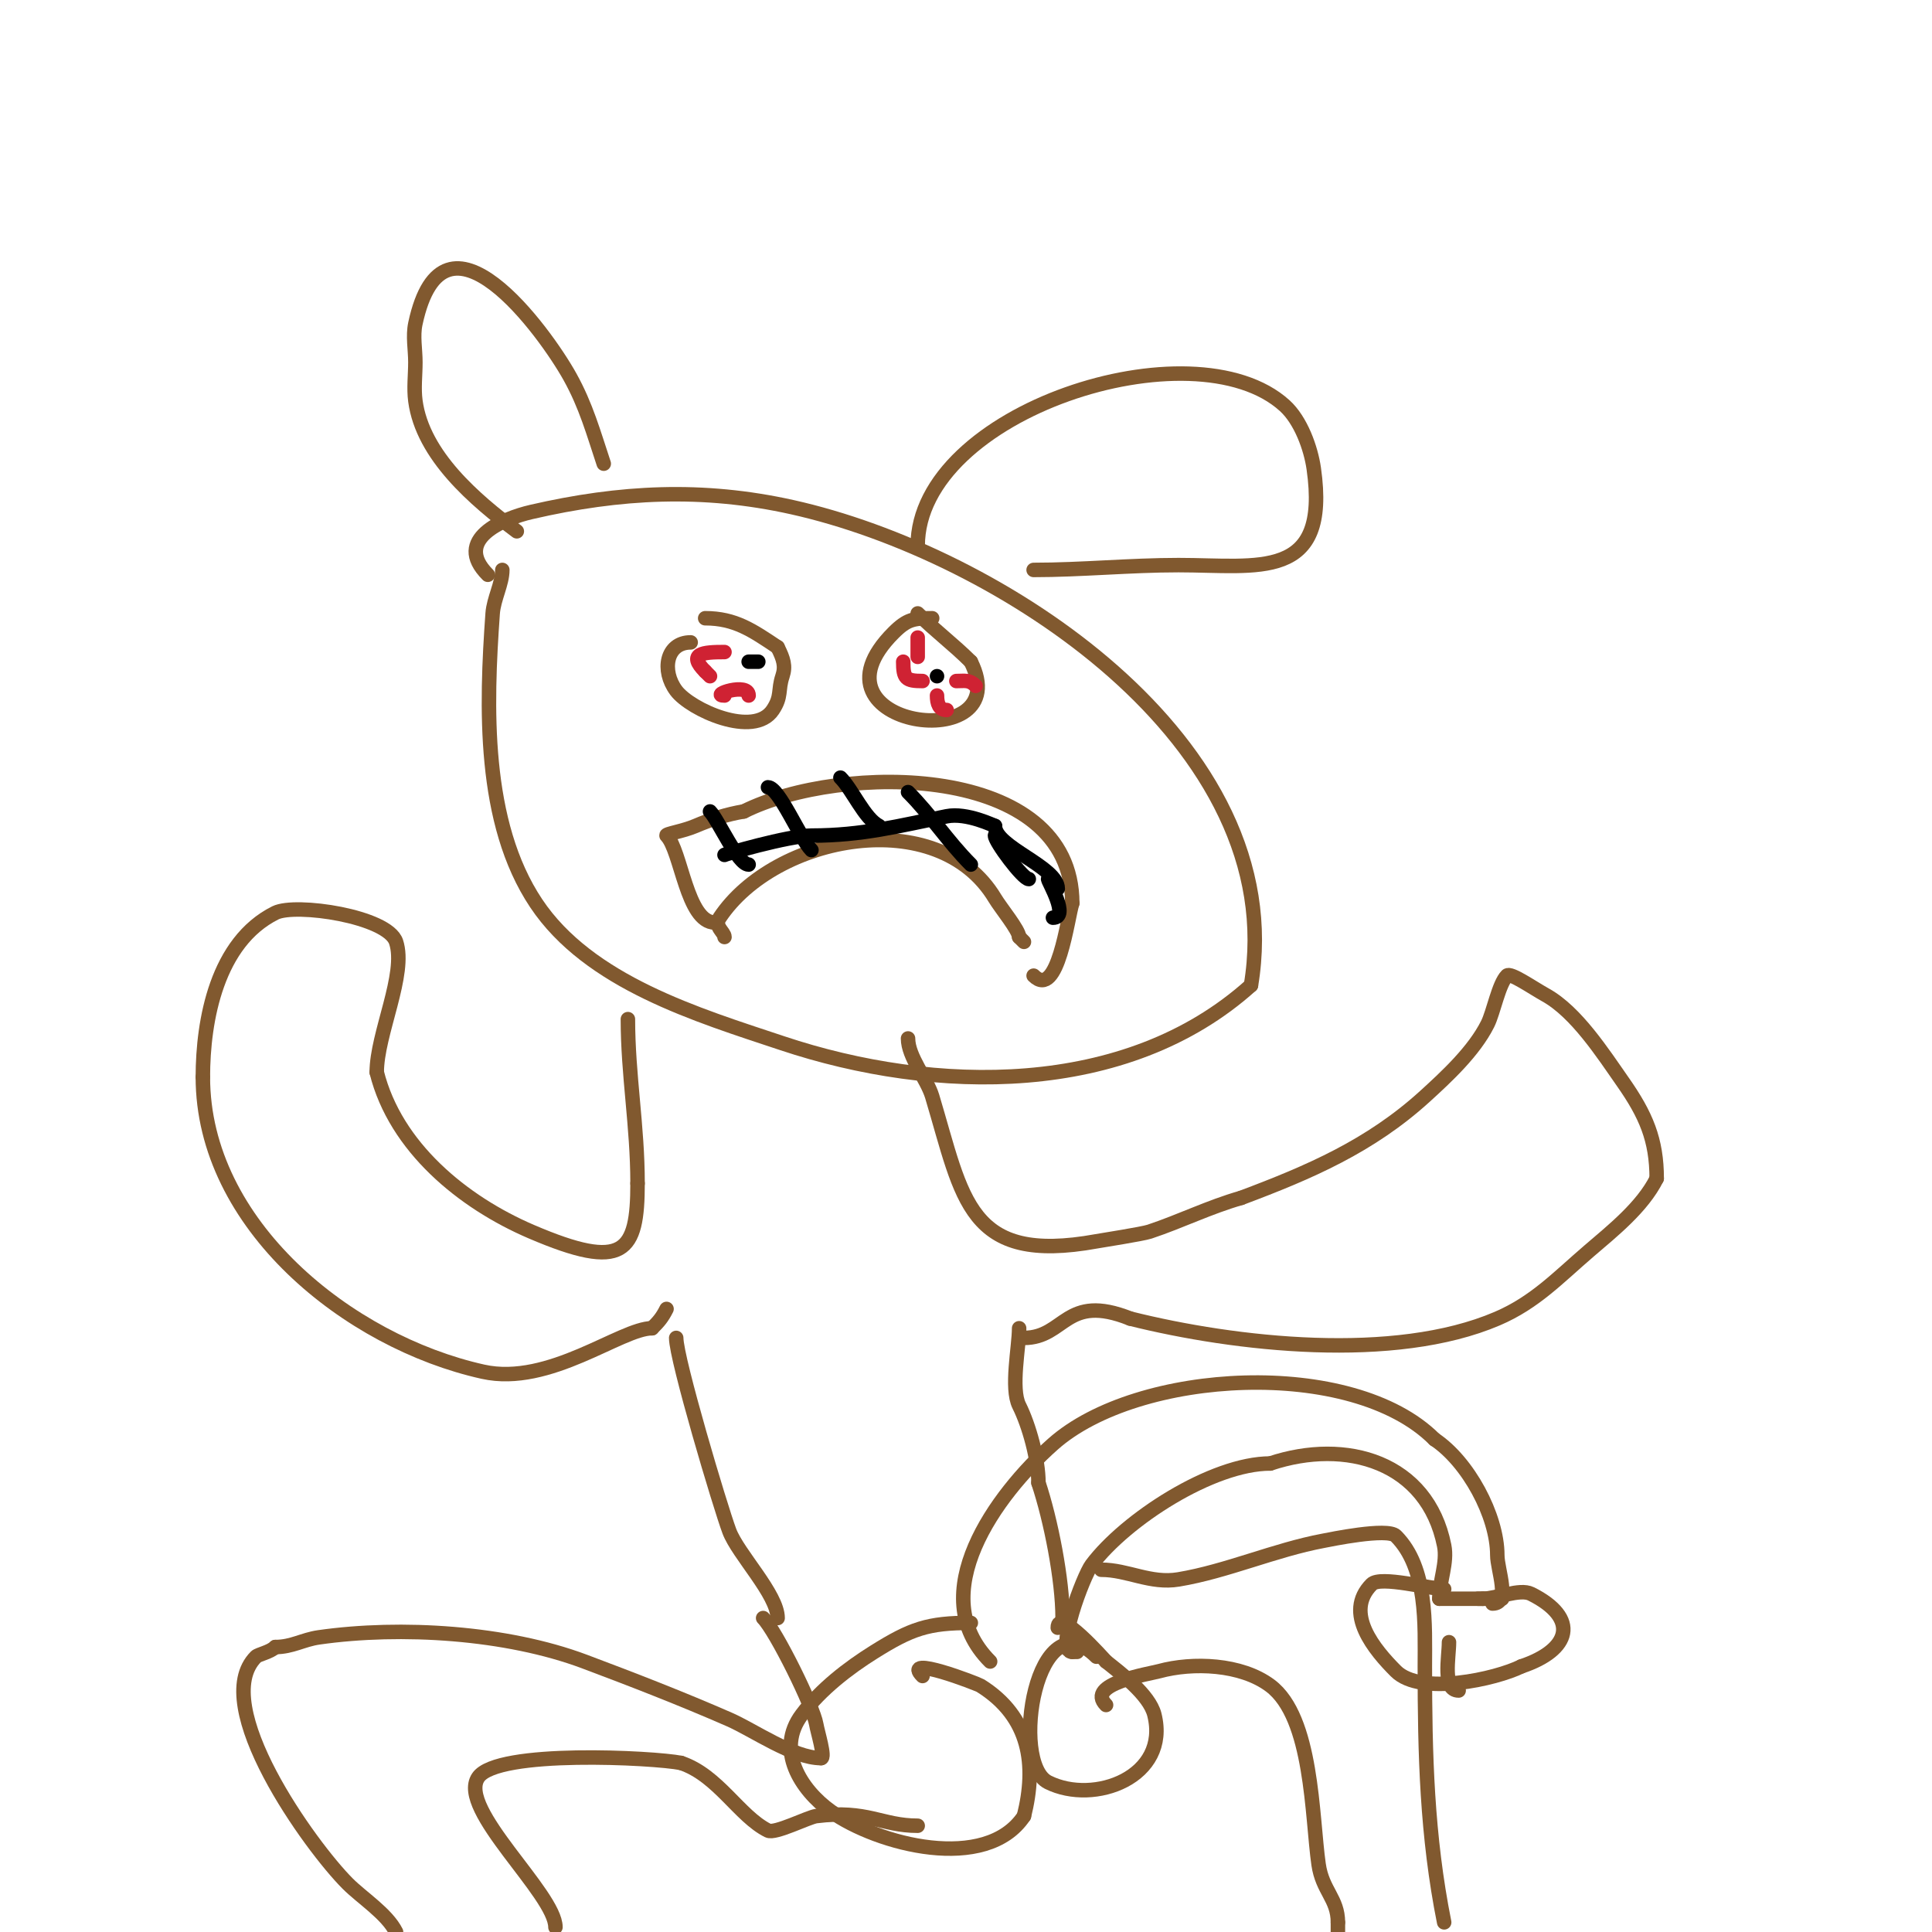 <svg viewBox='0 0 400 400' version='1.1' xmlns='http://www.w3.org/2000/svg' xmlns:xlink='http://www.w3.org/1999/xlink'><g fill='none' stroke='#81592f' stroke-width='3' stroke-linecap='round' stroke-linejoin='round'><path d='M143,133c-5.11,0 -6.08,5.893 -3,10c2.96,3.947 16.077,9.884 20,4c1.912,-2.868 1.016,-4.049 2,-7c0.697,-2.09 0.215,-3.57 -1,-6'/><path d='M161,134c-5.22,-3.48 -8.799,-6 -15,-6'/><path d='M193,128c-3.814,0 -5.187,0.187 -8,3c-19.702,19.702 25.902,25.804 16,6'/><path d='M201,137c-3.6,-3.6 -7.469,-6.469 -11,-10'/><path d='M150,194c0,-1.036 -2.224,-2.164 -1,-4c11.44,-17.159 45.204,-23.66 57,-4c1.185,1.976 5,6.592 5,8'/><path d='M211,194c0.333,0.333 0.667,0.667 1,1'/><path d='M148,191c-5.828,0 -6.958,-14.958 -10,-18c-0.338,-0.338 3.366,-0.871 6,-2c3.199,-1.371 6.567,-2.428 10,-3'/><path d='M154,168c20.08,-10.04 68,-10.192 68,19'/><path d='M222,187c-0.952,2.855 -2.977,20.023 -8,15'/><path d='M104,118c0,2.833 -1.784,5.973 -2,9c-1.368,19.153 -2.154,43.269 9,60c10.959,16.438 33.435,23.145 51,29c31.485,10.495 71.142,11.272 97,-12'/><path d='M259,204c8.423,-50.536 -52.545,-89.566 -95,-99c-18.52,-4.116 -35.643,-3.236 -54,1c-5.896,1.361 -16.279,5.721 -9,13'/><path d='M107,110c-8.632,-6.474 -19.49,-15.675 -21,-27c-0.352,-2.643 0,-5.333 0,-8c0,-2.667 -0.559,-5.393 0,-8c5.873,-27.408 26.971,1.948 32,11c3.355,6.038 4.861,11.583 7,18'/><path d='M190,113c0,-27.823 57.109,-46.174 76,-29c3.313,3.012 5.392,8.744 6,13c3.345,23.418 -11.475,20 -28,20c-10.039,0 -20.073,1 -30,1'/></g>
<g fill='none' stroke='#000000' stroke-width='3' stroke-linecap='round' stroke-linejoin='round'><path d='M147,168c1.663,1.663 5.744,11 8,11'/><path d='M159,163c2.286,0 6.697,10.697 9,13'/><path d='M174,161c2.507,2.507 4.991,8.495 8,10'/><path d='M188,164c4.812,4.812 8.163,10.163 13,15'/><path d='M206,173c0,1.279 5.785,9 7,9'/><path d='M217,182c0,0.53 4.515,8 1,8'/><path d='M150,177c-0.392,0 13.276,-4 18,-4c10.565,0 18.207,-2.041 28,-4c4.184,-0.837 9.846,2 10,2'/><path d='M206,171c0,4.405 13,8.451 13,13'/><path d='M155,137c0.667,0 1.333,0 2,0'/><path d='M186,142'/><path d='M194,143'/><path d='M194,140l0,0'/><path d='M194,140'/></g>
<g fill='none' stroke='#cf2233' stroke-width='3' stroke-linecap='round' stroke-linejoin='round'><path d='M155,144c0,-2.839 -8.221,0 -5,0'/><path d='M150,135c-4.512,0 -7.704,0.296 -4,4'/><path d='M146,139l1,1'/><path d='M191,141c-3.479,0 -4,-0.521 -4,-4'/><path d='M187,137'/><path d='M190,136c0,-1.333 0,-2.667 0,-4'/><path d='M198,141c1.785,0 2.682,-0.318 4,1'/><path d='M194,144c0,1.685 0.464,3 2,3'/></g>
<g fill='none' stroke='#81592f' stroke-width='3' stroke-linecap='round' stroke-linejoin='round'><path d='M130,211c0,11.559 2,22.136 2,34'/><path d='M132,245c0,14.321 -2.758,18.247 -22,10c-14.217,-6.093 -28.134,-17.535 -32,-33'/><path d='M78,222c0,-7.972 6.215,-20.356 4,-27c-1.764,-5.292 -20.81,-8.095 -25,-6c-12.083,6.041 -15,22.18 -15,34'/><path d='M42,223c0,30.564 30.086,54.797 58,61c13.751,3.056 28.577,-9 35,-9'/><path d='M135,275c1.389,-1.389 2.09,-2.18 3,-4'/><path d='M188,215c0,3.837 3.897,8.322 5,12c6.393,21.311 7.355,34.844 34,30c1.108,-0.201 9.518,-1.506 11,-2c6.526,-2.175 12.335,-5.096 19,-7'/><path d='M257,248c14.151,-5.306 26.685,-10.714 38,-21c4.502,-4.093 10.192,-9.383 13,-15c1.217,-2.435 2.297,-8.297 4,-10c0.716,-0.716 5.214,2.452 8,4c6.375,3.542 11.889,12.127 16,18c4.79,6.842 7,11.992 7,20'/><path d='M343,244c-2.956,5.913 -9.092,10.793 -14,15c-6.4,5.486 -11.191,10.653 -19,14c-21.311,9.133 -54.24,5.44 -76,0'/><path d='M234,273c-13.463,-5.385 -13.429,4 -22,4'/><path d='M211,275c0,3.85 -1.788,12.423 0,16c2.069,4.138 4,11.126 4,16'/><path d='M215,307c2.564,7.693 5,20.044 5,28'/><path d='M140,277c0,4.428 9.12,34.988 11,40c1.793,4.78 10,13.117 10,18'/><path d='M201,336c-8.892,0 -12.335,1.21 -20,6c-5.413,3.383 -11.053,7.737 -15,13c-5.457,7.276 -0.24,15.543 6,20c9.7,6.929 32.15,12.775 40,1'/><path d='M212,376c2.628,-10.512 1.364,-20.522 -9,-27c-0.654,-0.409 -16.549,-6.549 -12,-2'/><path d='M227,343c-12.396,-12.396 -18.017,21.991 -10,26c9.544,4.772 25.222,-1.111 22,-14c-1.037,-4.148 -7.1,-8.68 -10,-11'/><path d='M229,344c-0.499,-0.499 -10,-11.318 -10,-7'/><path d='M205,344c-13.898,-13.898 1.19,-34.502 13,-45c17.554,-15.604 61.999,-18.001 79,-1'/><path d='M297,298c6.926,4.617 13,15.776 13,24c0,3.032 2.834,10 -1,10'/><path d='M309,332'/><path d='M311,331c-4.333,0 -8.667,0 -13,0'/><path d='M298,331c0,-3.714 1.713,-7.435 1,-11c-3.468,-17.339 -20.268,-22.244 -36,-17'/><path d='M263,303c-12.05,0 -29.975,11.633 -37,21c-1.66,2.213 -7.687,18 -4,18'/><path d='M222,342c0.333,0 0.667,0 1,0'/><path d='M299,329c-2.816,0 -13.196,-2.804 -15,-1c-5.92,5.92 0.68,13.68 5,18c5.108,5.108 20.708,1.646 26,-1'/><path d='M315,345c10.167,-3.389 12.09,-9.955 2,-15c-2.371,-1.185 -7.168,1 -10,1'/><path d='M307,331l-1,0'/><path d='M302,350c-3.422,0 -2,-6.852 -2,-10'/><path d='M158,335c2.613,2.613 10.386,18.315 11,22c0.261,1.567 1.945,7 1,7'/><path d='M170,364c-5.777,0 -13.973,-5.801 -19,-8c-9.778,-4.278 -20.026,-8.26 -30,-12c-16.117,-6.044 -37.963,-7.434 -55,-5c-3.316,0.474 -5.519,2 -9,2'/><path d='M57,341c-1.057,1.057 -3.529,1.529 -4,2c-9.91,9.91 11.272,39.272 19,47c2.931,2.931 8.102,6.205 10,10'/><path d='M115,399c0,-6.925 -20.362,-24.457 -16,-31c3.89,-5.834 36.458,-4.108 42,-3'/><path d='M141,365c7.67,2.557 12.042,11.021 18,14c1.46,0.73 8.363,-2.795 10,-3c10.653,-1.332 13.493,2 21,2'/><path d='M228,325c5.491,0 10.181,2.97 16,2c10.019,-1.67 19.897,-6.106 30,-8c1.295,-0.243 13.248,-2.752 15,-1c6.635,6.635 6,18.493 6,27c0,18.259 0.419,35.093 4,53'/><path d='M229,353c-4.369,-4.369 8.85,-6.414 11,-7c6.964,-1.899 16.971,-1.522 23,3c8.768,6.576 8.588,27.112 10,37c0.783,5.478 4,7.082 4,12'/><path d='M277,398l0,2'/></g>
</svg>